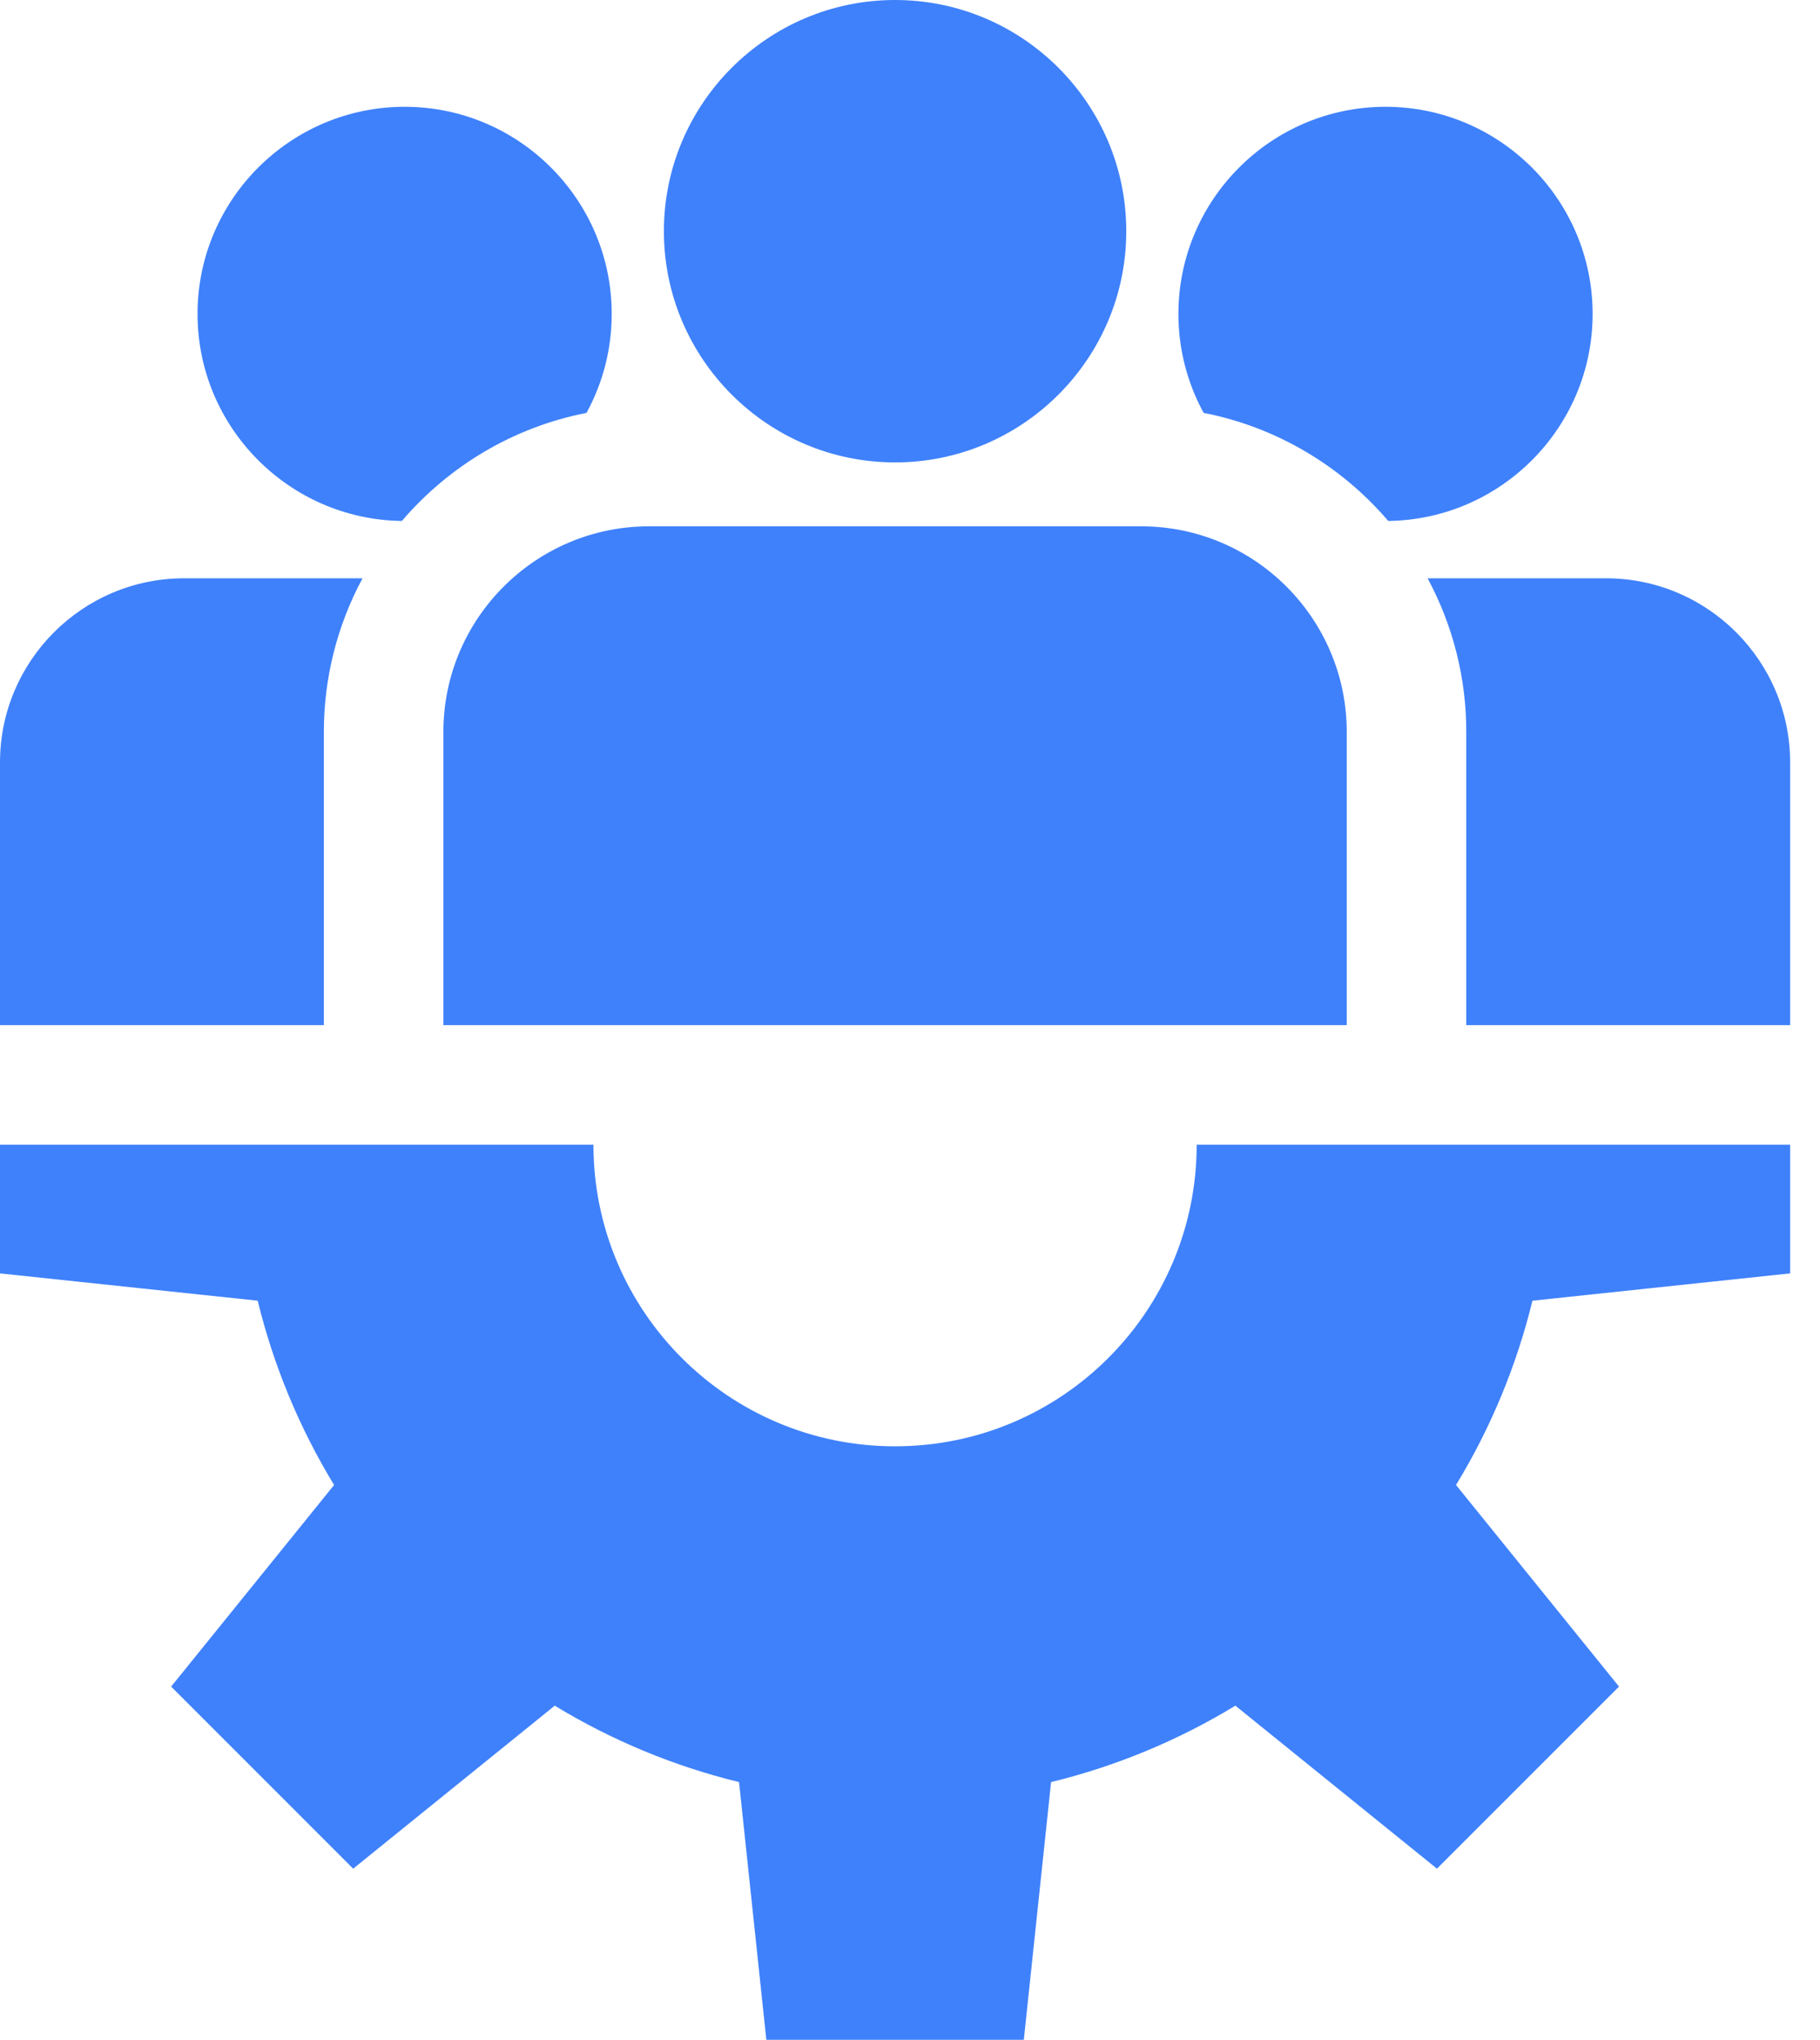 <?xml version="1.0" encoding="UTF-8"?>
<svg xmlns="http://www.w3.org/2000/svg" width="58" height="65" viewBox="0 0 58 65" fill="none">
  <path d="M57.048 40.578V36.476H38.136C38.136 41.784 33.833 46.088 28.524 46.088C23.215 46.088 18.912 41.785 18.912 36.476H0V40.578L8.212 41.448C8.718 43.519 9.539 45.5 10.647 47.321L5.454 53.745L11.255 59.547L17.679 54.353C19.5 55.461 21.481 56.282 23.552 56.788L24.422 65H32.627L33.496 56.788C35.567 56.282 37.548 55.461 39.369 54.353L45.793 59.547L51.595 53.745L46.401 47.321C47.509 45.5 48.33 43.519 48.836 41.448L57.048 40.578ZM28.524 0C24.462 0 21.157 3.305 21.157 7.367C21.157 11.43 24.462 14.735 28.524 14.735C32.587 14.735 35.892 11.43 35.892 7.367C35.892 3.305 32.587 0 28.524 0ZM36.368 16.772H20.68C17.068 16.772 14.13 19.71 14.13 23.322V32.667H42.918V23.322C42.918 19.71 39.98 16.772 36.368 16.772ZM12.895 3.403C9.255 3.403 6.295 6.364 6.295 10.003C6.295 13.613 9.208 16.554 12.807 16.601C14.298 14.858 16.354 13.613 18.691 13.157C19.219 12.19 19.496 11.105 19.494 10.003C19.494 6.364 16.534 3.403 12.895 3.403ZM5.868 18.428C2.632 18.428 0 21.06 0 24.295V32.667H10.321V23.322C10.32 21.613 10.743 19.932 11.553 18.428H5.868ZM44.154 3.403C40.514 3.403 37.554 6.364 37.554 10.003C37.553 11.105 37.829 12.19 38.357 13.157C40.694 13.613 42.751 14.858 44.241 16.601C47.84 16.554 50.754 13.613 50.754 10.003C50.754 6.364 47.793 3.403 44.154 3.403ZM51.181 18.428H45.495C46.305 19.932 46.729 21.613 46.727 23.322V32.667H57.048V24.295C57.048 21.06 54.416 18.428 51.181 18.428Z" fill="#3F81FB"></path>
</svg>
